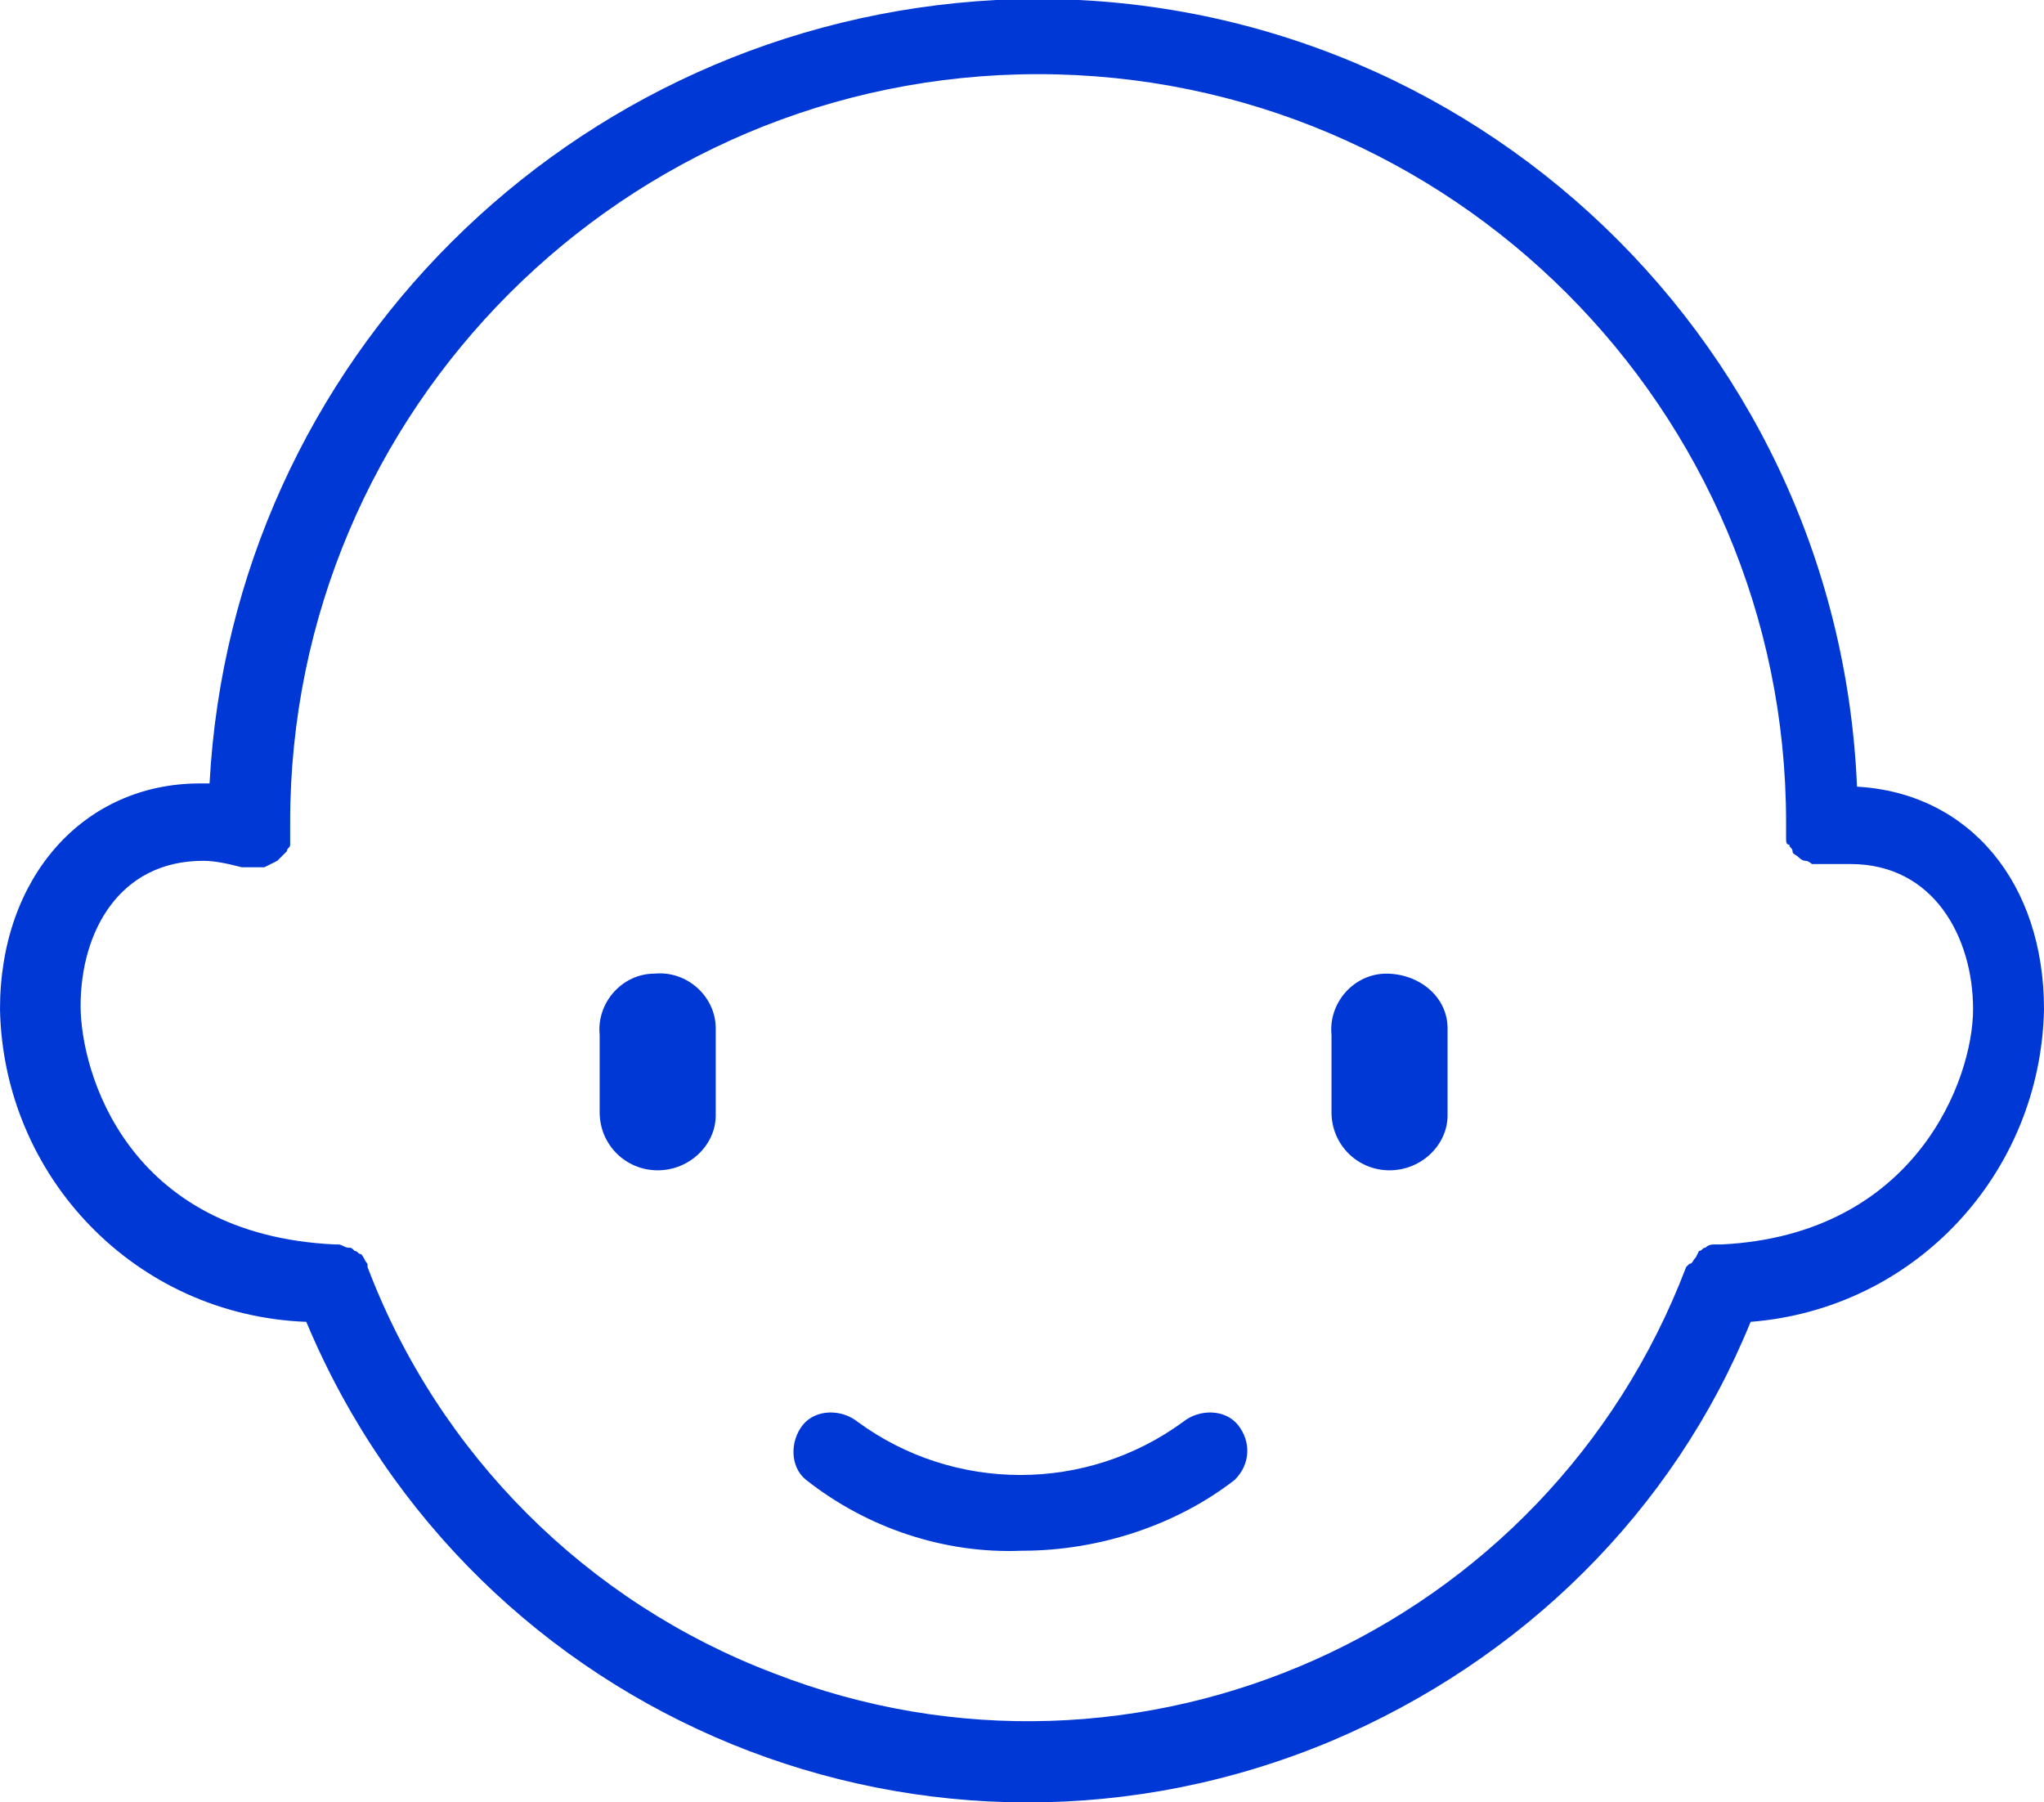 <?xml version="1.0" encoding="utf-8"?>
<!-- Generator: Adobe Illustrator 23.0.2, SVG Export Plug-In . SVG Version: 6.00 Build 0)  -->
<svg version="1.1" id="Capa_1" xmlns="http://www.w3.org/2000/svg" xmlns:xlink="http://www.w3.org/1999/xlink" x="0px" y="0px"
	 viewBox="0 0 63.4 55.9" style="enable-background:new 0 0 63.4 55.9;" xml:space="preserve">
<style type="text/css">
	.st0{fill:#0038D6;}
</style>
<path class="st0" d="M31.7,48.1c-2.4,0.1-4.8-0.7-6.7-2.2c-0.5-0.4-0.5-1.2-0.1-1.7c0,0,0,0,0,0c0.4-0.5,1.2-0.5,1.7-0.1
	c0,0,0,0,0,0c3,2.2,7.1,2.2,10.1,0c0.5-0.4,1.3-0.4,1.7,0.1c0,0,0,0,0,0c0.4,0.5,0.4,1.2-0.1,1.7c0,0,0,0,0,0
	C36.5,47.3,34.1,48.1,31.7,48.1z"/>
<path class="st0" d="M63.4,31.3c0-3.9-2.3-6.7-5.8-6.9C57,10.2,45-0.7,30.9,0C17.7,0.7,7.2,11.2,6.5,24.3H6.2
	C2.6,24.3,0,27.2,0,31.3c0.1,5.2,4.2,9.5,9.5,9.7c5.2,12.4,19.4,18.2,31.8,13c5.9-2.5,10.6-7.1,13-13C59.4,40.6,63.3,36.4,63.4,31.3
	z M53.4,38.6h-0.2c-0.1,0-0.2,0-0.3,0.1c-0.1,0-0.1,0.1-0.2,0.1L52.6,39c-0.1,0.1-0.1,0.2-0.2,0.2c0,0-0.1,0.1-0.1,0.1
	C48,50.6,35.3,56.3,24,51.9c-5.8-2.2-10.4-6.8-12.6-12.6c0,0,0-0.1,0-0.1c-0.1-0.1-0.1-0.2-0.2-0.3c-0.1,0-0.1-0.1-0.2-0.1
	c-0.1-0.1-0.1-0.1-0.2-0.1c-0.1,0-0.2-0.1-0.3-0.1c0,0-0.1,0-0.1,0c-6.5-0.3-7.9-5.4-7.9-7.4c0-2.3,1.2-4.5,3.8-4.5
	c0.4,0,0.8,0.1,1.2,0.2c0.1,0,0.1,0,0.2,0c0,0,0.1,0,0.2,0h0.1h0.2l0.2-0.1l0.2-0.1c0.1-0.1,0.2-0.2,0.3-0.3c0-0.1,0.1-0.1,0.1-0.2
	c0,0,0,0,0-0.1c0-0.1,0-0.1,0-0.2c0,0,0-0.1,0-0.2v-0.2c0-12.8,10.4-23.2,23.2-23.2c12.8,0,23.2,10.4,23.2,23.2v0.1c0,0,0,0,0,0.1
	s0,0,0,0.1s0,0.1,0,0.2c0,0.1,0,0.2,0.1,0.2c0,0.1,0.1,0.1,0.1,0.2c0,0.1,0.1,0.1,0.2,0.2c0,0,0.1,0.1,0.2,0.1
	c0.1,0,0.2,0.1,0.2,0.1h0.2c0.1,0,0.1,0,0.2,0h0.1h0.1c0.2,0,0.4,0,0.6,0c2.6,0,3.8,2.3,3.8,4.5S59.4,38.3,53.4,38.6L53.4,38.6z"/>
<path class="st0" d="M43.1,36.3c-1,0-1.8-0.8-1.8-1.8v-2.4c-0.1-1,0.7-1.9,1.7-1.9s1.9,0.7,1.9,1.7c0,0.1,0,0.2,0,0.3v2.4
	C44.9,35.5,44.1,36.3,43.1,36.3z"/>
<path class="st0" d="M20.4,36.3c-1,0-1.8-0.8-1.8-1.8v-2.4c-0.1-1,0.7-1.9,1.7-1.9c1-0.1,1.9,0.7,1.9,1.7c0,0.1,0,0.2,0,0.3v2.4
	C22.2,35.5,21.4,36.3,20.4,36.3z"/>
</svg>
